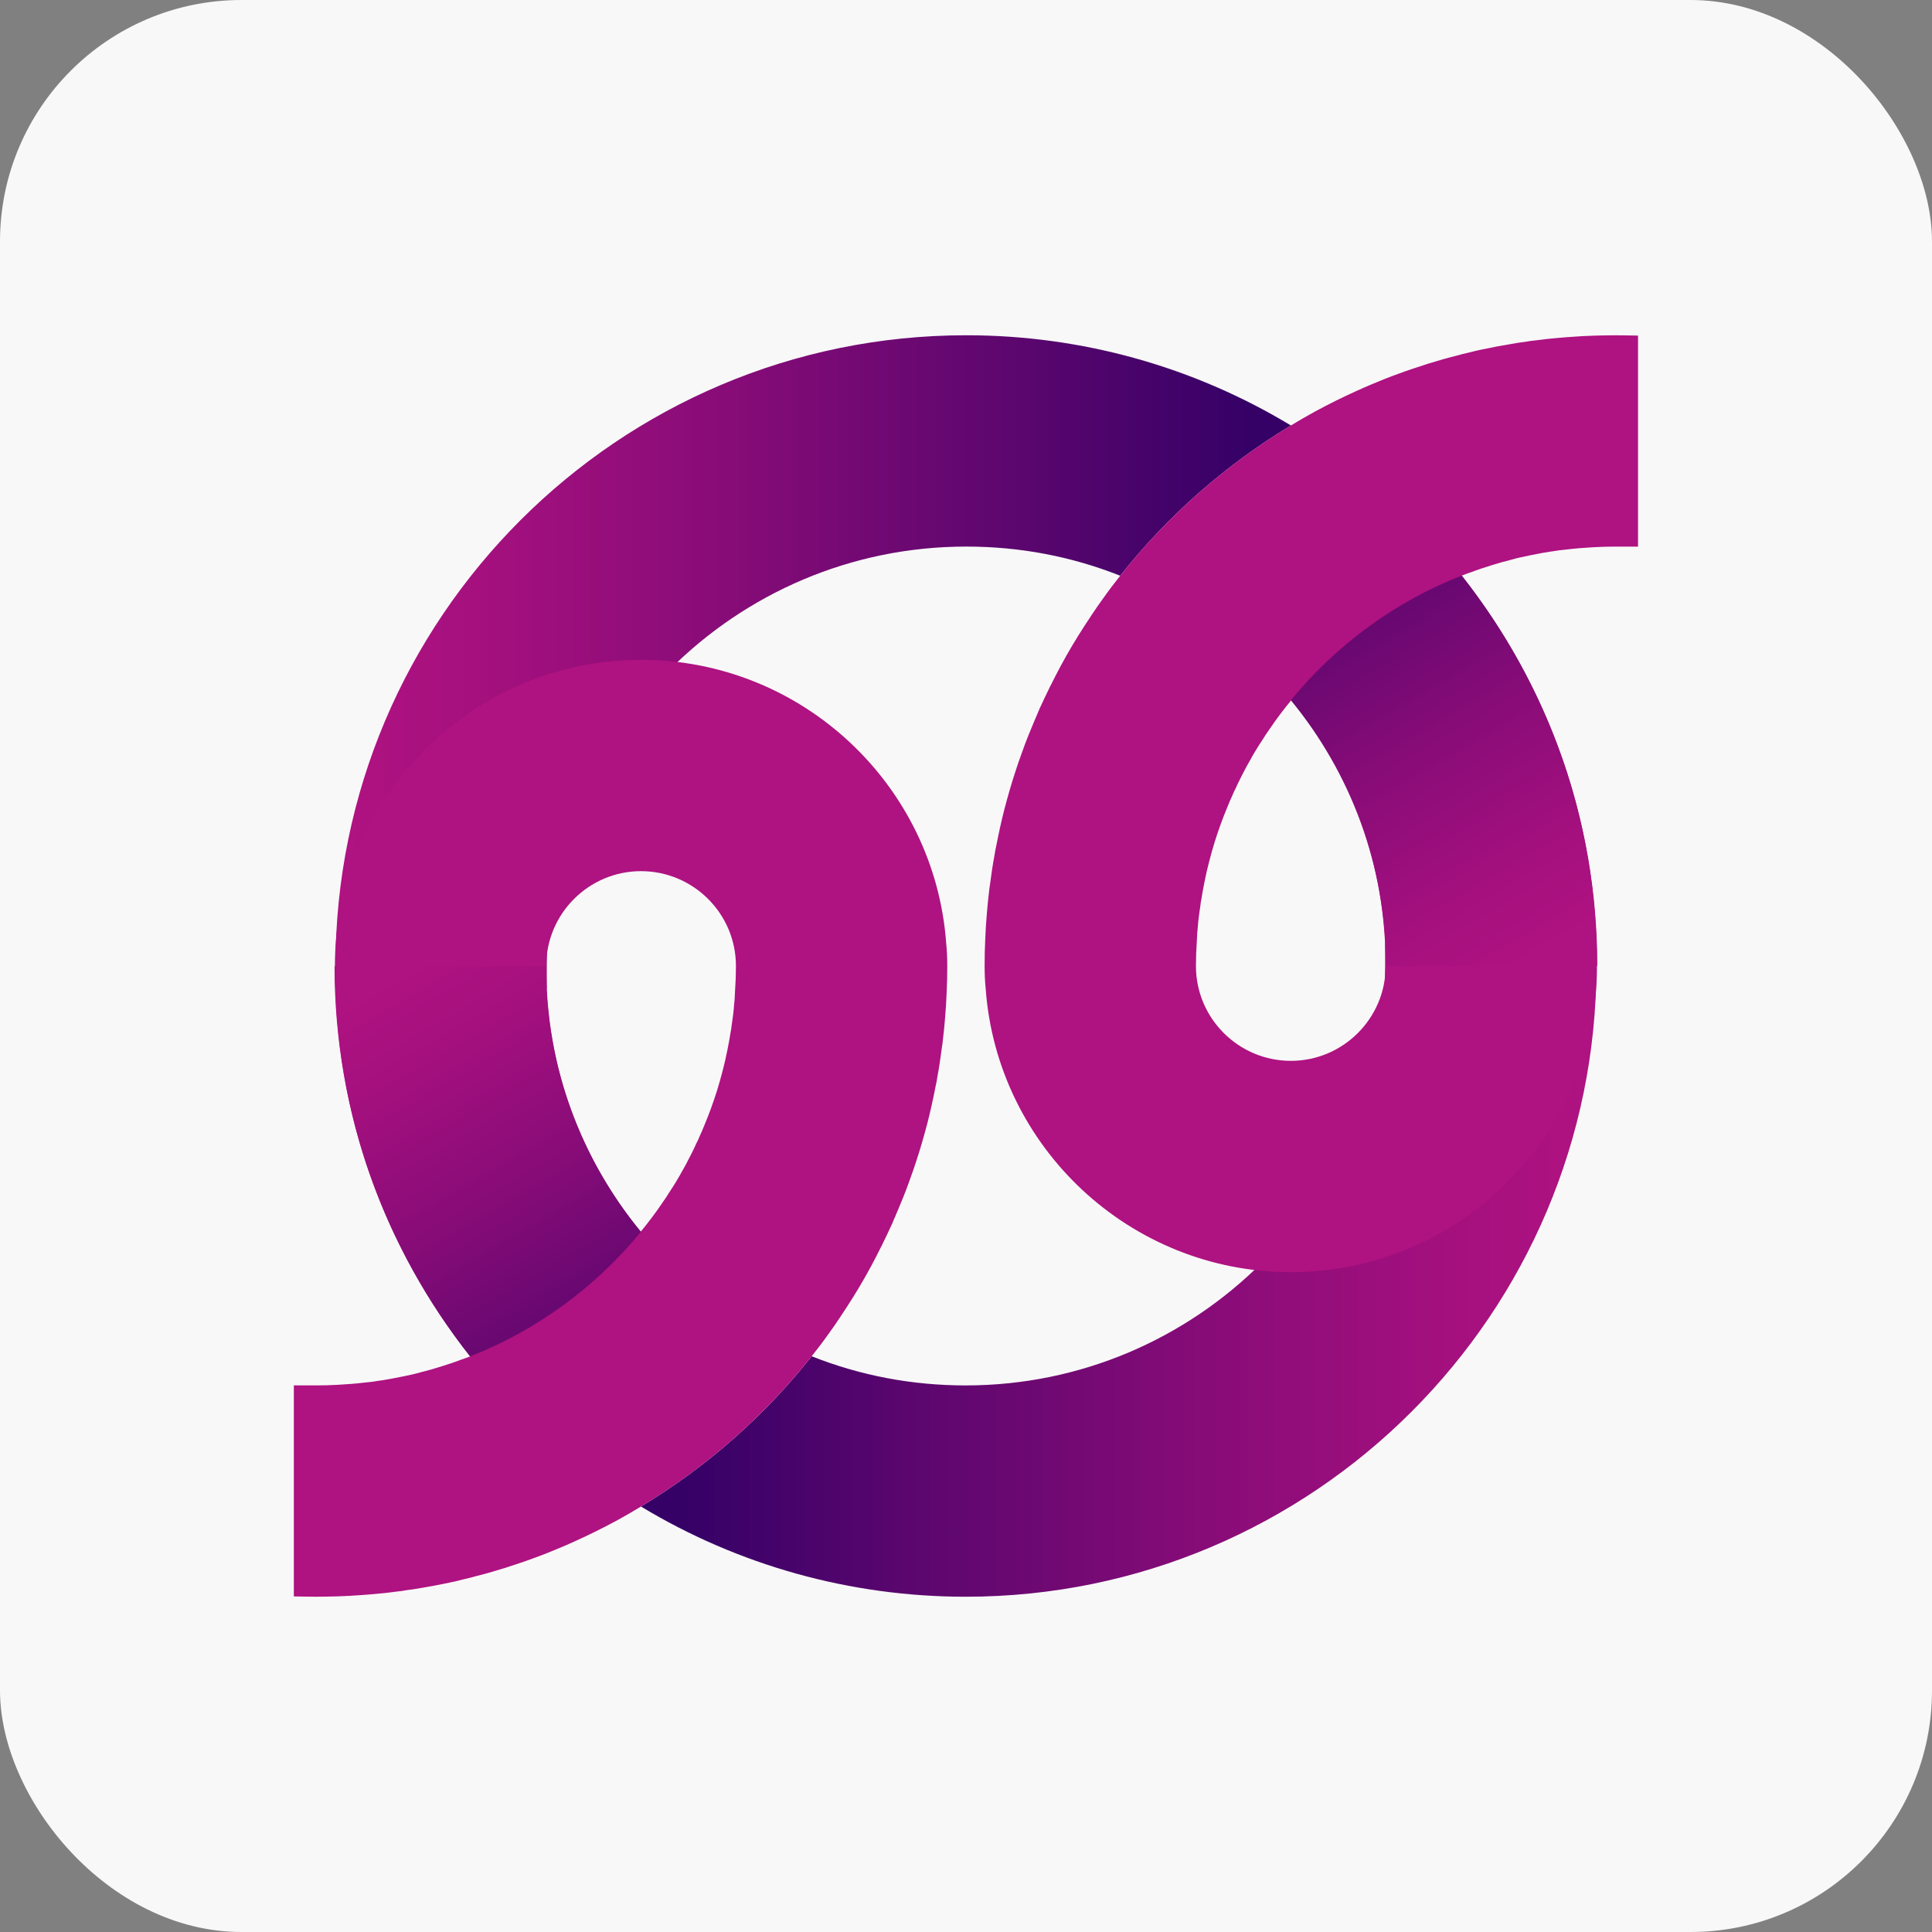 <svg width="64" height="64" viewBox="0 0 64 64" fill="none" xmlns="http://www.w3.org/2000/svg">
<rect x="0" y="0" width="64" height="64" fill="#808080" stroke="none"/>
<rect width="64" height="64" rx="8" fill="#F8F8F8"/>
<path d="M21.234 49.906C24.463 51.856 28.168 52.894 31.989 52.894C43.51 52.894 52.884 43.52 52.884 31.999V31.249H45.884V31.999C45.884 39.661 39.651 45.894 31.989 45.894C30.209 45.894 28.499 45.567 26.888 44.928L26.885 44.932C25.32 46.912 23.403 48.599 21.234 49.905V49.906Z" fill="url(#paint0_linear_2390_416308)"/>
<path d="M42.763 14.094C39.534 12.144 35.829 11.106 32.008 11.106C20.487 11.106 11.113 20.48 11.113 32.001V32.751H18.113V32.001C18.113 24.339 24.346 18.106 32.008 18.106C33.788 18.106 35.498 18.433 37.109 19.072L37.112 19.068C38.677 17.088 40.594 15.401 42.763 14.095V14.094Z" fill="url(#paint1_linear_2390_416308)"/>
<path d="M10.484 52.893C10.699 52.893 10.919 52.888 11.134 52.883C11.174 52.883 11.219 52.878 11.264 52.878C11.479 52.873 11.689 52.858 11.904 52.843C12.054 52.833 12.209 52.823 12.359 52.808C12.619 52.788 12.884 52.758 13.139 52.723C13.249 52.713 13.354 52.698 13.459 52.678C13.614 52.658 13.769 52.638 13.924 52.608C14.254 52.553 14.579 52.493 14.904 52.423C15.044 52.393 15.189 52.363 15.329 52.323C15.479 52.288 15.634 52.253 15.784 52.208C15.924 52.173 16.059 52.138 16.199 52.098C16.534 52.003 16.869 51.898 17.204 51.783C17.359 51.733 17.509 51.678 17.659 51.623C17.979 51.508 18.294 51.383 18.609 51.248C18.764 51.183 18.919 51.113 19.074 51.043C19.539 50.833 19.989 50.608 20.434 50.368C20.705 50.221 20.97 50.065 21.233 49.906C23.402 48.599 25.319 46.912 26.884 44.933L26.887 44.929C27.081 44.685 27.27 44.437 27.449 44.183C27.569 44.018 27.689 43.848 27.804 43.673C27.809 43.663 27.819 43.653 27.824 43.643C27.904 43.523 27.984 43.403 28.064 43.278C28.344 42.848 28.609 42.403 28.854 41.948C28.969 41.733 29.079 41.523 29.184 41.308C29.204 41.273 29.224 41.238 29.239 41.198C29.339 40.998 29.434 40.793 29.529 40.588C29.549 40.548 29.569 40.508 29.584 40.463C29.699 40.198 29.809 39.933 29.919 39.663C29.924 39.658 29.924 39.653 29.924 39.653C30.004 39.453 30.079 39.253 30.149 39.053C30.224 38.848 30.294 38.648 30.359 38.443C30.494 38.033 30.614 37.613 30.724 37.193C30.829 36.783 30.919 36.368 30.999 35.953C31.019 35.873 31.034 35.793 31.044 35.713C31.109 35.373 31.159 35.028 31.204 34.678C31.214 34.618 31.224 34.558 31.229 34.493C31.259 34.248 31.284 33.998 31.304 33.753C31.329 33.463 31.349 33.168 31.359 32.878C31.374 32.583 31.379 32.293 31.379 31.998C31.379 31.743 31.369 31.493 31.344 31.248C30.964 26.008 26.574 21.858 21.234 21.858C15.644 21.858 11.094 26.408 11.094 31.998C11.094 37.848 13.394 42.153 15.569 44.923C15.569 44.926 15.571 44.93 15.574 44.933C15.519 44.953 15.469 44.973 15.414 44.993C15.364 45.013 15.309 45.028 15.254 45.048C15.149 45.088 15.044 45.128 14.934 45.163C14.829 45.198 14.719 45.233 14.609 45.268C14.394 45.338 14.174 45.398 13.954 45.453C13.749 45.513 13.544 45.558 13.339 45.598C13.309 45.603 13.274 45.613 13.239 45.618C13.039 45.658 12.839 45.698 12.634 45.728C12.619 45.728 12.604 45.733 12.589 45.733C12.424 45.763 12.259 45.783 12.094 45.798C11.799 45.833 11.499 45.858 11.199 45.873C10.959 45.888 10.724 45.893 10.484 45.893H9.734V52.883C9.984 52.888 10.234 52.893 10.484 52.893ZM21.234 28.858C22.969 28.858 24.379 30.268 24.379 31.998C24.379 32.278 24.369 32.553 24.349 32.828C24.344 32.993 24.334 33.163 24.314 33.328C24.309 33.413 24.299 33.503 24.289 33.588C24.274 33.718 24.254 33.853 24.234 33.983C24.229 34.058 24.214 34.138 24.199 34.213C24.169 34.408 24.134 34.603 24.094 34.793C24.049 35.018 23.999 35.243 23.939 35.468C23.884 35.688 23.819 35.908 23.754 36.123C23.634 36.503 23.499 36.878 23.349 37.238C23.294 37.378 23.234 37.518 23.169 37.658C23.139 37.733 23.104 37.808 23.064 37.883C23.019 37.993 22.964 38.098 22.909 38.208C22.879 38.273 22.844 38.338 22.809 38.403C22.744 38.533 22.679 38.658 22.604 38.783C22.474 39.023 22.334 39.253 22.184 39.478C22.109 39.603 22.024 39.728 21.939 39.848C21.719 40.178 21.474 40.498 21.219 40.808C19.684 38.928 18.094 36.013 18.094 31.998C18.094 30.268 19.504 28.858 21.234 28.858Z" fill="#AF1281"/>
<path d="M11.082 32.011C11.082 36.89 12.762 41.373 15.572 44.933C17.797 44.063 19.742 42.623 21.232 40.803C19.263 38.409 18.083 35.345 18.082 32.011H11.082Z" fill="url(#paint2_linear_2390_416308)"/>
<path d="M53.512 11.107C53.297 11.107 53.077 11.112 52.862 11.117C52.822 11.117 52.777 11.122 52.732 11.122C52.517 11.127 52.307 11.142 52.092 11.157C51.942 11.167 51.787 11.177 51.637 11.192C51.377 11.212 51.112 11.242 50.857 11.277C50.747 11.287 50.642 11.302 50.537 11.322C50.382 11.342 50.227 11.362 50.072 11.392C49.742 11.447 49.417 11.507 49.092 11.577C48.952 11.607 48.807 11.637 48.667 11.677C48.517 11.712 48.362 11.747 48.212 11.792C48.072 11.827 47.937 11.862 47.797 11.902C47.462 11.997 47.127 12.102 46.792 12.217C46.637 12.267 46.487 12.322 46.337 12.377C46.017 12.492 45.702 12.617 45.387 12.752C45.232 12.817 45.077 12.887 44.922 12.957C44.457 13.167 44.007 13.392 43.562 13.632C43.291 13.779 43.026 13.935 42.763 14.094C40.594 15.401 38.677 17.088 37.112 19.067L37.109 19.071C36.915 19.315 36.726 19.563 36.547 19.817C36.427 19.982 36.307 20.152 36.192 20.327C36.187 20.337 36.177 20.347 36.172 20.357C36.092 20.477 36.012 20.597 35.932 20.722C35.652 21.152 35.387 21.597 35.142 22.052C35.027 22.267 34.917 22.477 34.812 22.692C34.792 22.727 34.772 22.762 34.757 22.802C34.657 23.002 34.562 23.207 34.467 23.412C34.447 23.452 34.427 23.492 34.412 23.537C34.297 23.802 34.187 24.067 34.077 24.337C34.072 24.342 34.072 24.347 34.072 24.347C33.992 24.547 33.917 24.747 33.847 24.947C33.772 25.152 33.702 25.352 33.637 25.557C33.502 25.967 33.382 26.387 33.272 26.807C33.167 27.217 33.077 27.632 32.997 28.047C32.977 28.127 32.962 28.207 32.952 28.287C32.887 28.627 32.837 28.972 32.792 29.322C32.782 29.382 32.772 29.442 32.767 29.507C32.737 29.752 32.712 30.002 32.692 30.247C32.667 30.537 32.647 30.832 32.637 31.122C32.622 31.417 32.617 31.707 32.617 32.002C32.617 32.257 32.627 32.507 32.652 32.752C33.032 37.992 37.422 42.142 42.762 42.142C48.352 42.142 52.902 37.592 52.902 32.002C52.902 26.152 50.602 21.847 48.427 19.077C48.427 19.074 48.425 19.07 48.422 19.067C48.477 19.047 48.527 19.027 48.582 19.007C48.632 18.987 48.687 18.972 48.742 18.952C48.847 18.912 48.952 18.872 49.062 18.837C49.167 18.802 49.277 18.767 49.387 18.732C49.602 18.662 49.822 18.602 50.042 18.547C50.247 18.487 50.452 18.442 50.657 18.402C50.687 18.397 50.722 18.387 50.757 18.382C50.957 18.342 51.157 18.302 51.362 18.272C51.377 18.272 51.392 18.267 51.407 18.267C51.572 18.237 51.737 18.217 51.902 18.202C52.197 18.167 52.497 18.142 52.797 18.127C53.037 18.112 53.272 18.107 53.512 18.107H54.262V11.117C54.012 11.112 53.762 11.107 53.512 11.107ZM42.762 35.142C41.027 35.142 39.617 33.732 39.617 32.002C39.617 31.722 39.627 31.447 39.647 31.172C39.652 31.007 39.662 30.837 39.682 30.672C39.687 30.587 39.697 30.497 39.707 30.412C39.722 30.282 39.742 30.147 39.762 30.017C39.767 29.942 39.782 29.862 39.797 29.787C39.827 29.592 39.862 29.397 39.902 29.207C39.947 28.982 39.997 28.757 40.057 28.532C40.112 28.312 40.177 28.092 40.242 27.877C40.362 27.497 40.497 27.122 40.647 26.762C40.702 26.622 40.762 26.482 40.827 26.342C40.857 26.267 40.892 26.192 40.932 26.117C40.977 26.007 41.032 25.902 41.087 25.792C41.117 25.727 41.152 25.662 41.187 25.597C41.252 25.467 41.317 25.342 41.392 25.217C41.522 24.977 41.662 24.747 41.812 24.522C41.887 24.397 41.972 24.272 42.057 24.152C42.277 23.822 42.522 23.502 42.777 23.192C44.312 25.072 45.902 27.987 45.902 32.002C45.902 33.732 44.492 35.142 42.762 35.142Z" fill="#AF1281"/>
<path d="M52.912 31.989C52.912 27.11 51.232 22.627 48.422 19.067C46.197 19.937 44.252 21.377 42.762 23.197C44.731 25.591 45.911 28.655 45.912 31.989H52.912Z" fill="url(#paint3_linear_2390_416308)"/>
<defs>
<linearGradient id="paint0_linear_2390_416308" x1="52.885" y1="42.072" x2="19.831" y2="42.072" gradientUnits="userSpaceOnUse">
<stop offset="0.014" stop-color="#AF1281"/>
<stop offset="0.15" stop-color="#A4107E"/>
<stop offset="0.387" stop-color="#880C78"/>
<stop offset="0.693" stop-color="#5A066E"/>
<stop offset="0.912" stop-color="#360167"/>
</linearGradient>
<linearGradient id="paint1_linear_2390_416308" x1="11.113" y1="21.928" x2="44.166" y2="21.928" gradientUnits="userSpaceOnUse">
<stop offset="0.014" stop-color="#AF1281"/>
<stop offset="0.15" stop-color="#A4107E"/>
<stop offset="0.387" stop-color="#880C78"/>
<stop offset="0.693" stop-color="#5A066E"/>
<stop offset="0.912" stop-color="#360167"/>
</linearGradient>
<linearGradient id="paint2_linear_2390_416308" x1="13.033" y1="32.157" x2="23.509" y2="50.17" gradientUnits="userSpaceOnUse">
<stop offset="0.014" stop-color="#AF1281"/>
<stop offset="0.15" stop-color="#A4107E"/>
<stop offset="0.387" stop-color="#880C78"/>
<stop offset="0.693" stop-color="#5A066E"/>
<stop offset="0.912" stop-color="#360167"/>
</linearGradient>
<linearGradient id="paint3_linear_2390_416308" x1="50.961" y1="31.843" x2="40.486" y2="13.83" gradientUnits="userSpaceOnUse">
<stop offset="0.014" stop-color="#AF1281"/>
<stop offset="0.15" stop-color="#A4107E"/>
<stop offset="0.387" stop-color="#880C78"/>
<stop offset="0.693" stop-color="#5A066E"/>
<stop offset="0.912" stop-color="#360167"/>
</linearGradient>
</defs>
</svg>
